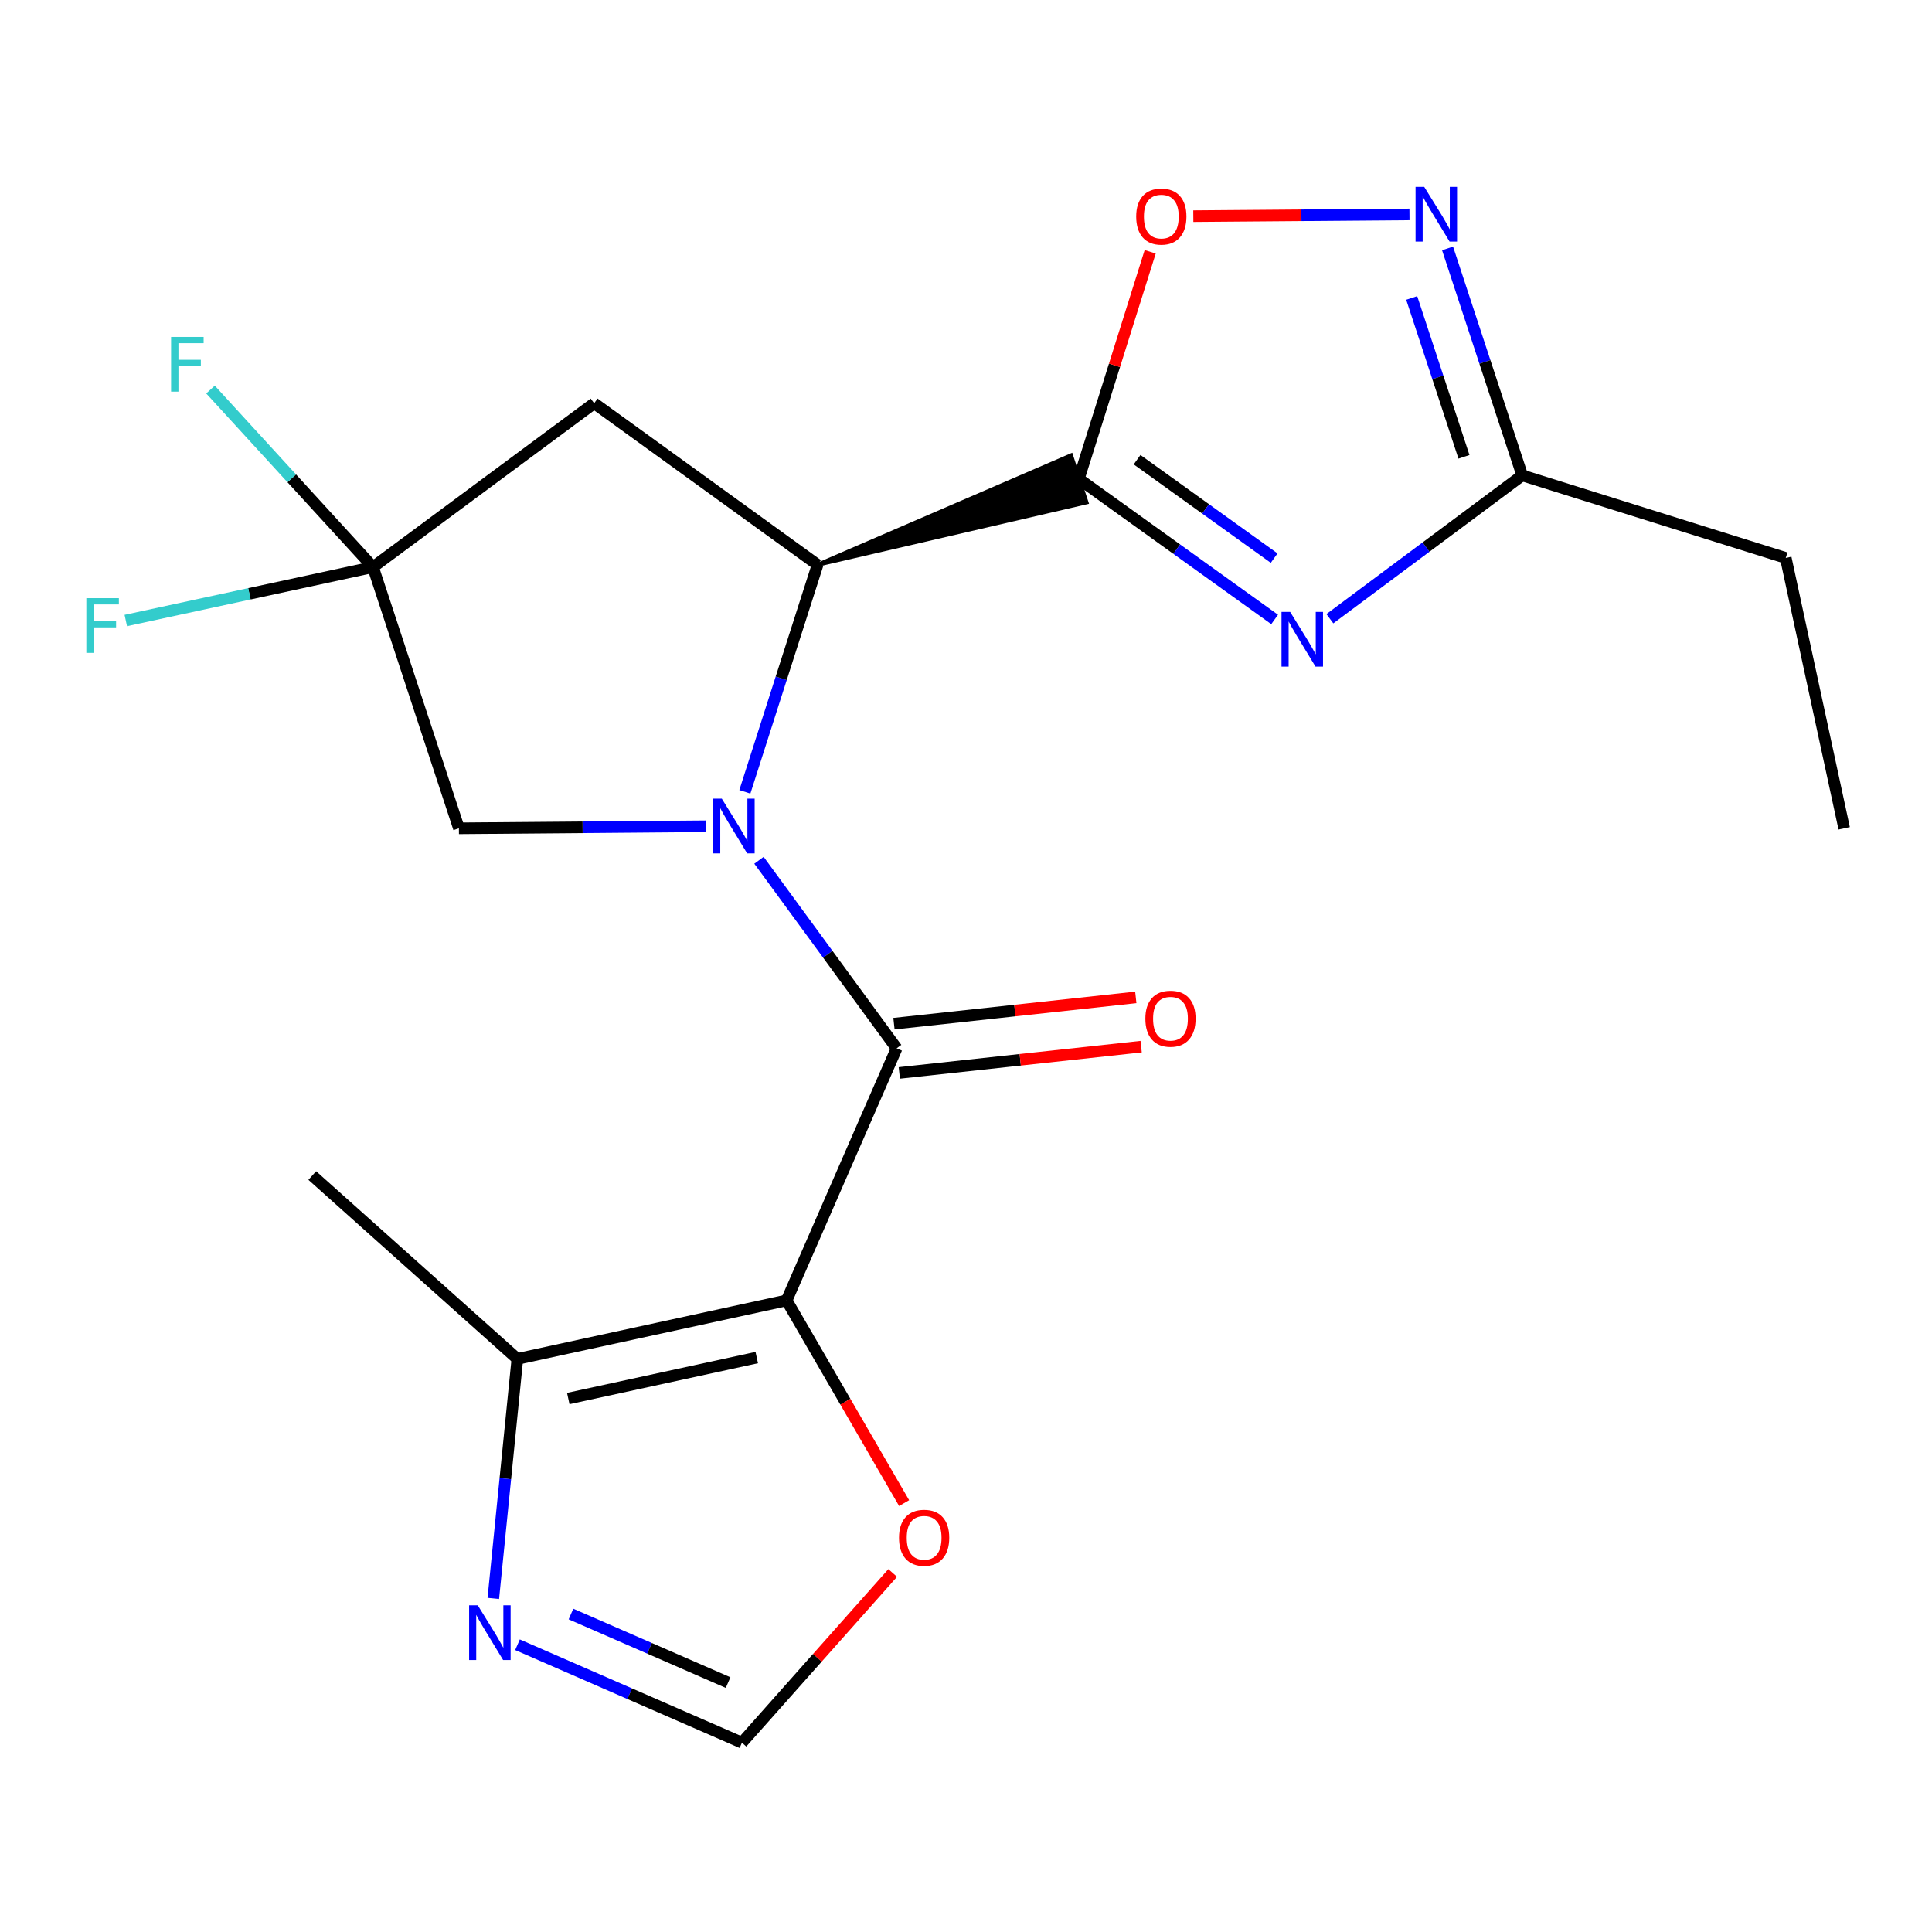 <?xml version='1.0' encoding='iso-8859-1'?>
<svg version='1.1' baseProfile='full'
              xmlns='http://www.w3.org/2000/svg'
                      xmlns:rdkit='http://www.rdkit.org/xml'
                      xmlns:xlink='http://www.w3.org/1999/xlink'
                  xml:space='preserve'
width='1000px' height='1000px' viewBox='0 0 1000 1000'>
<!-- END OF HEADER -->
<rect style='opacity:1.0;fill:#FFFFFF;stroke:none' width='1000' height='1000' x='0' y='0'> </rect>
<path class='bond-0' d='M 392.845,445.281 L 428.473,493.94' style='fill:none;fill-rule:evenodd;stroke:#0000FF;stroke-width:6px;stroke-linecap:butt;stroke-linejoin:miter;stroke-opacity:1' />
<path class='bond-0' d='M 428.473,493.94 L 464.102,542.6' style='fill:none;fill-rule:evenodd;stroke:#000000;stroke-width:6px;stroke-linecap:butt;stroke-linejoin:miter;stroke-opacity:1' />
<path class='bond-4' d='M 385.537,409.846 L 404.352,351.088' style='fill:none;fill-rule:evenodd;stroke:#0000FF;stroke-width:6px;stroke-linecap:butt;stroke-linejoin:miter;stroke-opacity:1' />
<path class='bond-4' d='M 404.352,351.088 L 423.167,292.329' style='fill:none;fill-rule:evenodd;stroke:#000000;stroke-width:6px;stroke-linecap:butt;stroke-linejoin:miter;stroke-opacity:1' />
<path class='bond-12' d='M 365.568,427.675 L 301.55,428.206' style='fill:none;fill-rule:evenodd;stroke:#0000FF;stroke-width:6px;stroke-linecap:butt;stroke-linejoin:miter;stroke-opacity:1' />
<path class='bond-12' d='M 301.55,428.206 L 237.532,428.738' style='fill:none;fill-rule:evenodd;stroke:#000000;stroke-width:6px;stroke-linecap:butt;stroke-linejoin:miter;stroke-opacity:1' />
<path class='bond-1' d='M 464.102,542.6 L 407.157,673.084' style='fill:none;fill-rule:evenodd;stroke:#000000;stroke-width:6px;stroke-linecap:butt;stroke-linejoin:miter;stroke-opacity:1' />
<path class='bond-15' d='M 465.488,555.344 L 528.074,548.539' style='fill:none;fill-rule:evenodd;stroke:#000000;stroke-width:6px;stroke-linecap:butt;stroke-linejoin:miter;stroke-opacity:1' />
<path class='bond-15' d='M 528.074,548.539 L 590.66,541.734' style='fill:none;fill-rule:evenodd;stroke:#FF0000;stroke-width:6px;stroke-linecap:butt;stroke-linejoin:miter;stroke-opacity:1' />
<path class='bond-15' d='M 462.716,529.856 L 525.302,523.051' style='fill:none;fill-rule:evenodd;stroke:#000000;stroke-width:6px;stroke-linecap:butt;stroke-linejoin:miter;stroke-opacity:1' />
<path class='bond-15' d='M 525.302,523.051 L 587.888,516.246' style='fill:none;fill-rule:evenodd;stroke:#FF0000;stroke-width:6px;stroke-linecap:butt;stroke-linejoin:miter;stroke-opacity:1' />
<path class='bond-9' d='M 407.157,673.084 L 267.785,703.365' style='fill:none;fill-rule:evenodd;stroke:#000000;stroke-width:6px;stroke-linecap:butt;stroke-linejoin:miter;stroke-opacity:1' />
<path class='bond-9' d='M 391.695,702.68 L 294.134,723.877' style='fill:none;fill-rule:evenodd;stroke:#000000;stroke-width:6px;stroke-linecap:butt;stroke-linejoin:miter;stroke-opacity:1' />
<path class='bond-13' d='M 407.157,673.084 L 437.565,725.539' style='fill:none;fill-rule:evenodd;stroke:#000000;stroke-width:6px;stroke-linecap:butt;stroke-linejoin:miter;stroke-opacity:1' />
<path class='bond-13' d='M 437.565,725.539 L 467.973,777.994' style='fill:none;fill-rule:evenodd;stroke:#FF0000;stroke-width:6px;stroke-linecap:butt;stroke-linejoin:miter;stroke-opacity:1' />
<path class='bond-2' d='M 423.167,292.329 L 562.399,260.024 L 554.388,235.67 Z' style='fill:#000000;fill-rule:evenodd;fill-opacity:1;stroke:#000000;stroke-width:2px;stroke-linecap:butt;stroke-linejoin:miter;stroke-opacity:1;' />
<path class='bond-3' d='M 558.394,247.847 L 609.072,284.233' style='fill:none;fill-rule:evenodd;stroke:#000000;stroke-width:6px;stroke-linecap:butt;stroke-linejoin:miter;stroke-opacity:1' />
<path class='bond-3' d='M 609.072,284.233 L 659.751,320.619' style='fill:none;fill-rule:evenodd;stroke:#0000FF;stroke-width:6px;stroke-linecap:butt;stroke-linejoin:miter;stroke-opacity:1' />
<path class='bond-3' d='M 588.55,237.937 L 624.025,263.407' style='fill:none;fill-rule:evenodd;stroke:#000000;stroke-width:6px;stroke-linecap:butt;stroke-linejoin:miter;stroke-opacity:1' />
<path class='bond-3' d='M 624.025,263.407 L 659.5,288.877' style='fill:none;fill-rule:evenodd;stroke:#0000FF;stroke-width:6px;stroke-linecap:butt;stroke-linejoin:miter;stroke-opacity:1' />
<path class='bond-5' d='M 558.394,247.847 L 576.865,189.087' style='fill:none;fill-rule:evenodd;stroke:#000000;stroke-width:6px;stroke-linecap:butt;stroke-linejoin:miter;stroke-opacity:1' />
<path class='bond-5' d='M 576.865,189.087 L 595.336,130.327' style='fill:none;fill-rule:evenodd;stroke:#FF0000;stroke-width:6px;stroke-linecap:butt;stroke-linejoin:miter;stroke-opacity:1' />
<path class='bond-10' d='M 688.339,320.24 L 738.118,283.153' style='fill:none;fill-rule:evenodd;stroke:#0000FF;stroke-width:6px;stroke-linecap:butt;stroke-linejoin:miter;stroke-opacity:1' />
<path class='bond-10' d='M 738.118,283.153 L 787.898,246.066' style='fill:none;fill-rule:evenodd;stroke:#000000;stroke-width:6px;stroke-linecap:butt;stroke-linejoin:miter;stroke-opacity:1' />
<path class='bond-8' d='M 423.167,292.329 L 307.539,208.72' style='fill:none;fill-rule:evenodd;stroke:#000000;stroke-width:6px;stroke-linecap:butt;stroke-linejoin:miter;stroke-opacity:1' />
<path class='bond-6' d='M 617.654,111.875 L 673.599,111.427' style='fill:none;fill-rule:evenodd;stroke:#FF0000;stroke-width:6px;stroke-linecap:butt;stroke-linejoin:miter;stroke-opacity:1' />
<path class='bond-6' d='M 673.599,111.427 L 729.545,110.979' style='fill:none;fill-rule:evenodd;stroke:#0000FF;stroke-width:6px;stroke-linecap:butt;stroke-linejoin:miter;stroke-opacity:1' />
<path class='bond-22' d='M 749.257,128.586 L 768.577,187.326' style='fill:none;fill-rule:evenodd;stroke:#0000FF;stroke-width:6px;stroke-linecap:butt;stroke-linejoin:miter;stroke-opacity:1' />
<path class='bond-22' d='M 768.577,187.326 L 787.898,246.066' style='fill:none;fill-rule:evenodd;stroke:#000000;stroke-width:6px;stroke-linecap:butt;stroke-linejoin:miter;stroke-opacity:1' />
<path class='bond-22' d='M 730.699,154.219 L 744.223,195.337' style='fill:none;fill-rule:evenodd;stroke:#0000FF;stroke-width:6px;stroke-linecap:butt;stroke-linejoin:miter;stroke-opacity:1' />
<path class='bond-22' d='M 744.223,195.337 L 757.747,236.455' style='fill:none;fill-rule:evenodd;stroke:#000000;stroke-width:6px;stroke-linecap:butt;stroke-linejoin:miter;stroke-opacity:1' />
<path class='bond-7' d='M 193.064,293.525 L 237.532,428.738' style='fill:none;fill-rule:evenodd;stroke:#000000;stroke-width:6px;stroke-linecap:butt;stroke-linejoin:miter;stroke-opacity:1' />
<path class='bond-16' d='M 193.064,293.525 L 129.086,307.348' style='fill:none;fill-rule:evenodd;stroke:#000000;stroke-width:6px;stroke-linecap:butt;stroke-linejoin:miter;stroke-opacity:1' />
<path class='bond-16' d='M 129.086,307.348 L 65.108,321.172' style='fill:none;fill-rule:evenodd;stroke:#33CCCC;stroke-width:6px;stroke-linecap:butt;stroke-linejoin:miter;stroke-opacity:1' />
<path class='bond-17' d='M 193.064,293.525 L 151.01,247.581' style='fill:none;fill-rule:evenodd;stroke:#000000;stroke-width:6px;stroke-linecap:butt;stroke-linejoin:miter;stroke-opacity:1' />
<path class='bond-17' d='M 151.01,247.581 L 108.956,201.637' style='fill:none;fill-rule:evenodd;stroke:#33CCCC;stroke-width:6px;stroke-linecap:butt;stroke-linejoin:miter;stroke-opacity:1' />
<path class='bond-21' d='M 193.064,293.525 L 307.539,208.72' style='fill:none;fill-rule:evenodd;stroke:#000000;stroke-width:6px;stroke-linecap:butt;stroke-linejoin:miter;stroke-opacity:1' />
<path class='bond-11' d='M 267.785,703.365 L 261.56,765.359' style='fill:none;fill-rule:evenodd;stroke:#000000;stroke-width:6px;stroke-linecap:butt;stroke-linejoin:miter;stroke-opacity:1' />
<path class='bond-11' d='M 261.56,765.359 L 255.335,827.352' style='fill:none;fill-rule:evenodd;stroke:#0000FF;stroke-width:6px;stroke-linecap:butt;stroke-linejoin:miter;stroke-opacity:1' />
<path class='bond-18' d='M 267.785,703.365 L 161.629,608.447' style='fill:none;fill-rule:evenodd;stroke:#000000;stroke-width:6px;stroke-linecap:butt;stroke-linejoin:miter;stroke-opacity:1' />
<path class='bond-19' d='M 787.898,246.066 L 924.307,288.782' style='fill:none;fill-rule:evenodd;stroke:#000000;stroke-width:6px;stroke-linecap:butt;stroke-linejoin:miter;stroke-opacity:1' />
<path class='bond-23' d='M 267.855,851.312 L 325.94,876.658' style='fill:none;fill-rule:evenodd;stroke:#0000FF;stroke-width:6px;stroke-linecap:butt;stroke-linejoin:miter;stroke-opacity:1' />
<path class='bond-23' d='M 325.94,876.658 L 384.026,902.004' style='fill:none;fill-rule:evenodd;stroke:#000000;stroke-width:6px;stroke-linecap:butt;stroke-linejoin:miter;stroke-opacity:1' />
<path class='bond-23' d='M 295.534,835.418 L 336.194,853.16' style='fill:none;fill-rule:evenodd;stroke:#0000FF;stroke-width:6px;stroke-linecap:butt;stroke-linejoin:miter;stroke-opacity:1' />
<path class='bond-23' d='M 336.194,853.16 L 376.854,870.902' style='fill:none;fill-rule:evenodd;stroke:#000000;stroke-width:6px;stroke-linecap:butt;stroke-linejoin:miter;stroke-opacity:1' />
<path class='bond-14' d='M 462.063,814.172 L 423.045,858.088' style='fill:none;fill-rule:evenodd;stroke:#FF0000;stroke-width:6px;stroke-linecap:butt;stroke-linejoin:miter;stroke-opacity:1' />
<path class='bond-14' d='M 423.045,858.088 L 384.026,902.004' style='fill:none;fill-rule:evenodd;stroke:#000000;stroke-width:6px;stroke-linecap:butt;stroke-linejoin:miter;stroke-opacity:1' />
<path class='bond-20' d='M 924.307,288.782 L 954.545,428.738' style='fill:none;fill-rule:evenodd;stroke:#000000;stroke-width:6px;stroke-linecap:butt;stroke-linejoin:miter;stroke-opacity:1' />
<path  class='atom-0' d='M 373.607 413.396
L 382.887 428.396
Q 383.807 429.876, 385.287 432.556
Q 386.767 435.236, 386.847 435.396
L 386.847 413.396
L 390.607 413.396
L 390.607 441.716
L 386.727 441.716
L 376.767 425.316
Q 375.607 423.396, 374.367 421.196
Q 373.167 418.996, 372.807 418.316
L 372.807 441.716
L 369.127 441.716
L 369.127 413.396
L 373.607 413.396
' fill='#0000FF'/>
<path  class='atom-4' d='M 667.79 316.726
L 677.07 331.726
Q 677.99 333.206, 679.47 335.886
Q 680.95 338.566, 681.03 338.726
L 681.03 316.726
L 684.79 316.726
L 684.79 345.046
L 680.91 345.046
L 670.95 328.646
Q 669.79 326.726, 668.55 324.526
Q 667.35 322.326, 666.99 321.646
L 666.99 345.046
L 663.31 345.046
L 663.31 316.726
L 667.79 316.726
' fill='#0000FF'/>
<path  class='atom-6' d='M 588.095 112.087
Q 588.095 105.287, 591.455 101.487
Q 594.815 97.687, 601.095 97.687
Q 607.375 97.687, 610.735 101.487
Q 614.095 105.287, 614.095 112.087
Q 614.095 118.967, 610.695 122.887
Q 607.295 126.767, 601.095 126.767
Q 594.855 126.767, 591.455 122.887
Q 588.095 119.007, 588.095 112.087
M 601.095 123.567
Q 605.415 123.567, 607.735 120.687
Q 610.095 117.767, 610.095 112.087
Q 610.095 106.527, 607.735 103.727
Q 605.415 100.887, 601.095 100.887
Q 596.775 100.887, 594.415 103.687
Q 592.095 106.487, 592.095 112.087
Q 592.095 117.807, 594.415 120.687
Q 596.775 123.567, 601.095 123.567
' fill='#FF0000'/>
<path  class='atom-7' d='M 737.17 96.708
L 746.45 111.708
Q 747.37 113.188, 748.85 115.868
Q 750.33 118.548, 750.41 118.708
L 750.41 96.708
L 754.17 96.708
L 754.17 125.028
L 750.29 125.028
L 740.33 108.628
Q 739.17 106.708, 737.93 104.508
Q 736.73 102.308, 736.37 101.628
L 736.37 125.028
L 732.69 125.028
L 732.69 96.708
L 737.17 96.708
' fill='#0000FF'/>
<path  class='atom-12' d='M 247.296 830.913
L 256.576 845.913
Q 257.496 847.393, 258.976 850.073
Q 260.456 852.753, 260.536 852.913
L 260.536 830.913
L 264.296 830.913
L 264.296 859.233
L 260.416 859.233
L 250.456 842.833
Q 249.296 840.913, 248.056 838.713
Q 246.856 836.513, 246.496 835.833
L 246.496 859.233
L 242.816 859.233
L 242.816 830.913
L 247.296 830.913
' fill='#0000FF'/>
<path  class='atom-14' d='M 465.331 795.942
Q 465.331 789.142, 468.691 785.342
Q 472.051 781.542, 478.331 781.542
Q 484.611 781.542, 487.971 785.342
Q 491.331 789.142, 491.331 795.942
Q 491.331 802.822, 487.931 806.742
Q 484.531 810.622, 478.331 810.622
Q 472.091 810.622, 468.691 806.742
Q 465.331 802.862, 465.331 795.942
M 478.331 807.422
Q 482.651 807.422, 484.971 804.542
Q 487.331 801.622, 487.331 795.942
Q 487.331 790.382, 484.971 787.582
Q 482.651 784.742, 478.331 784.742
Q 474.011 784.742, 471.651 787.542
Q 469.331 790.342, 469.331 795.942
Q 469.331 801.662, 471.651 804.542
Q 474.011 807.422, 478.331 807.422
' fill='#FF0000'/>
<path  class='atom-16' d='M 592.838 527.269
Q 592.838 520.469, 596.198 516.669
Q 599.558 512.869, 605.838 512.869
Q 612.118 512.869, 615.478 516.669
Q 618.838 520.469, 618.838 527.269
Q 618.838 534.149, 615.438 538.069
Q 612.038 541.949, 605.838 541.949
Q 599.598 541.949, 596.198 538.069
Q 592.838 534.189, 592.838 527.269
M 605.838 538.749
Q 610.158 538.749, 612.478 535.869
Q 614.838 532.949, 614.838 527.269
Q 614.838 521.709, 612.478 518.909
Q 610.158 516.069, 605.838 516.069
Q 601.518 516.069, 599.158 518.869
Q 596.838 521.669, 596.838 527.269
Q 596.838 532.989, 599.158 535.869
Q 601.518 538.749, 605.838 538.749
' fill='#FF0000'/>
<path  class='atom-17' d='M 44.689 309.604
L 61.529 309.604
L 61.529 312.844
L 48.489 312.844
L 48.489 321.444
L 60.089 321.444
L 60.089 324.724
L 48.489 324.724
L 48.489 337.924
L 44.689 337.924
L 44.689 309.604
' fill='#33CCCC'/>
<path  class='atom-18' d='M 88.558 174.391
L 105.398 174.391
L 105.398 177.631
L 92.358 177.631
L 92.358 186.231
L 103.958 186.231
L 103.958 189.511
L 92.358 189.511
L 92.358 202.711
L 88.558 202.711
L 88.558 174.391
' fill='#33CCCC'/>
</svg>

